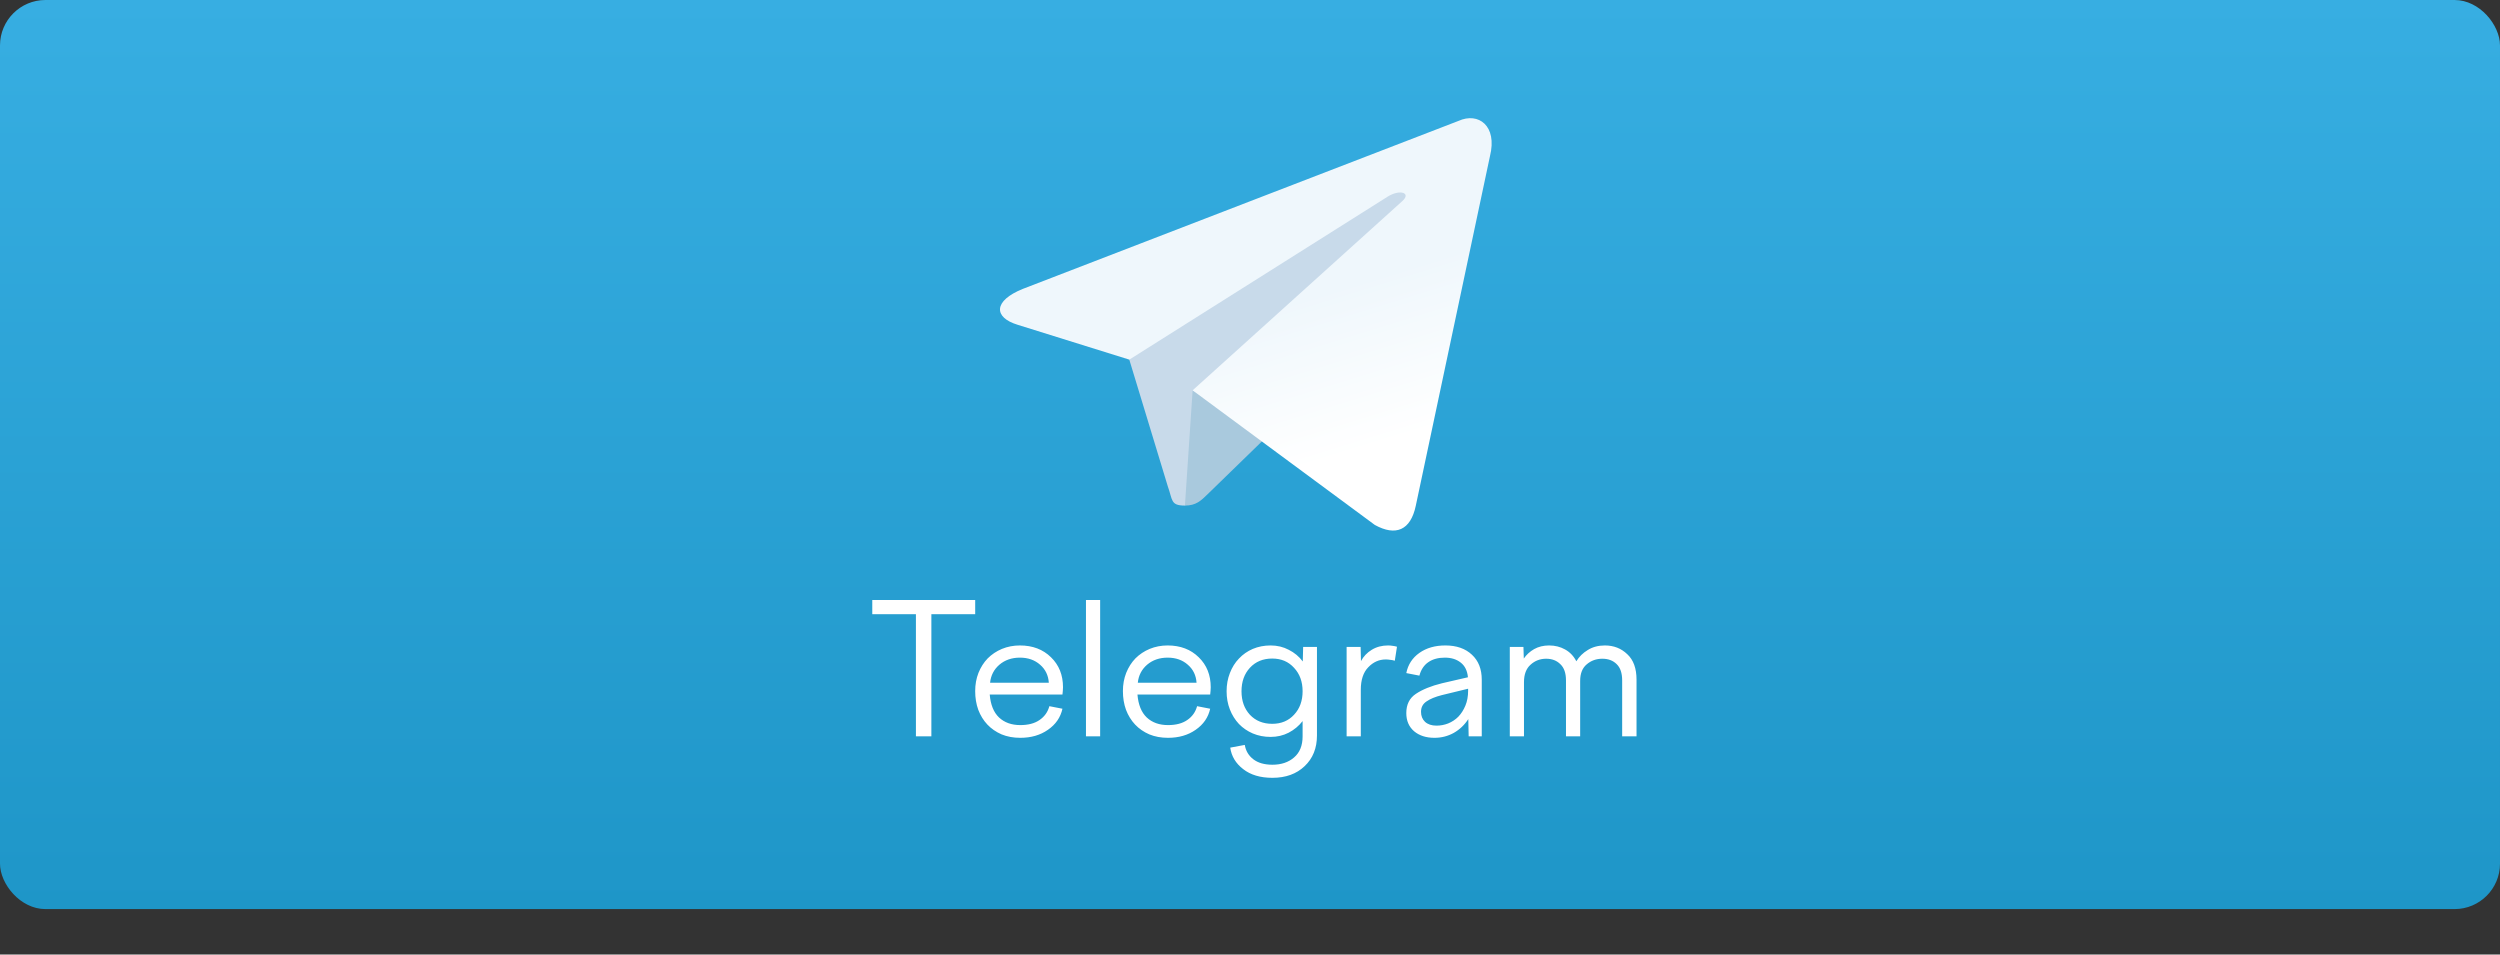 <?xml version="1.0" encoding="UTF-8"?> <svg xmlns="http://www.w3.org/2000/svg" width="275" height="105" viewBox="0 0 275 105" fill="none"><rect x="0" y="0" width="275" height="105" fill="#333333" stroke="none"/> <rect width="275" height="100" rx="5" fill="url(#paint0_linear)"></rect> <path fill-rule="evenodd" clip-rule="evenodd" d="M130.343 55.614C128.732 55.614 129.005 55.006 128.45 53.472L123.711 37.878L160.184 16.241" fill="#C8DAEA"></path> <path fill-rule="evenodd" clip-rule="evenodd" d="M130.342 55.614C131.586 55.614 132.135 55.046 132.829 54.371L139.46 47.923L131.189 42.935" fill="#A9C9DD"></path> <path fill-rule="evenodd" clip-rule="evenodd" d="M131.188 42.936L151.231 57.744C153.518 59.006 155.169 58.353 155.739 55.621L163.897 17.174C164.732 13.826 162.621 12.307 160.433 13.3L112.525 31.773C109.255 33.085 109.274 34.909 111.929 35.722L124.223 39.559L152.685 21.603C154.029 20.788 155.262 21.226 154.25 22.124" fill="url(#paint1_linear)"></path> <path d="M100.751 81V67.56H95.951V66H107.271V67.56H102.451V81H100.751ZM107.27 76.02C107.27 75.3 107.39 74.633 107.63 74.02C107.883 73.393 108.223 72.86 108.65 72.42C109.09 71.98 109.61 71.633 110.21 71.38C110.823 71.127 111.483 71 112.19 71C113.59 71 114.73 71.433 115.61 72.3C116.49 73.153 116.93 74.253 116.93 75.6C116.93 75.733 116.923 75.867 116.91 76C116.897 76.133 116.883 76.267 116.87 76.4H108.87C108.963 77.52 109.303 78.36 109.89 78.92C110.49 79.48 111.27 79.76 112.23 79.76C113.11 79.76 113.817 79.573 114.35 79.2C114.897 78.827 115.257 78.32 115.43 77.68L116.87 77.96C116.657 78.92 116.123 79.693 115.27 80.28C114.43 80.867 113.417 81.16 112.23 81.16C111.47 81.16 110.783 81.033 110.17 80.78C109.557 80.513 109.037 80.153 108.61 79.7C108.183 79.247 107.85 78.707 107.61 78.08C107.383 77.453 107.27 76.767 107.27 76.02ZM112.19 72.34C111.297 72.34 110.543 72.6 109.93 73.12C109.33 73.64 108.99 74.3 108.91 75.1H115.37C115.317 74.287 114.997 73.627 114.41 73.12C113.823 72.6 113.083 72.34 112.19 72.34ZM119.456 81V66H121.016V81H119.456ZM123.52 76.02C123.52 75.3 123.64 74.633 123.88 74.02C124.133 73.393 124.473 72.86 124.9 72.42C125.34 71.98 125.86 71.633 126.46 71.38C127.073 71.127 127.733 71 128.44 71C129.84 71 130.98 71.433 131.86 72.3C132.74 73.153 133.18 74.253 133.18 75.6C133.18 75.733 133.173 75.867 133.16 76C133.147 76.133 133.133 76.267 133.12 76.4H125.12C125.213 77.52 125.553 78.36 126.14 78.92C126.74 79.48 127.52 79.76 128.48 79.76C129.36 79.76 130.067 79.573 130.6 79.2C131.147 78.827 131.507 78.32 131.68 77.68L133.12 77.96C132.907 78.92 132.373 79.693 131.52 80.28C130.68 80.867 129.667 81.16 128.48 81.16C127.72 81.16 127.033 81.033 126.42 80.78C125.807 80.513 125.287 80.153 124.86 79.7C124.433 79.247 124.1 78.707 123.86 78.08C123.633 77.453 123.52 76.767 123.52 76.02ZM128.44 72.34C127.547 72.34 126.793 72.6 126.18 73.12C125.58 73.64 125.24 74.3 125.16 75.1H131.62C131.567 74.287 131.247 73.627 130.66 73.12C130.073 72.6 129.333 72.34 128.44 72.34ZM134.926 76.04C134.926 75.32 135.046 74.653 135.286 74.04C135.526 73.413 135.86 72.88 136.286 72.44C136.713 71.987 137.22 71.633 137.806 71.38C138.406 71.127 139.06 71 139.766 71C140.5 71 141.166 71.16 141.766 71.48C142.38 71.787 142.893 72.213 143.306 72.76L143.346 71.16H144.866V80.9C144.866 82.3 144.413 83.427 143.506 84.28C142.613 85.133 141.433 85.56 139.966 85.56C138.633 85.56 137.56 85.24 136.746 84.6C135.933 83.973 135.46 83.187 135.326 82.24L136.926 81.94C137.033 82.593 137.346 83.12 137.866 83.52C138.386 83.92 139.086 84.12 139.966 84.12C140.94 84.12 141.733 83.853 142.346 83.32C142.973 82.787 143.286 82.013 143.286 81V79.32C142.873 79.853 142.36 80.28 141.746 80.6C141.146 80.907 140.486 81.06 139.766 81.06C139.06 81.06 138.406 80.933 137.806 80.68C137.22 80.427 136.713 80.08 136.286 79.64C135.86 79.187 135.526 78.653 135.286 78.04C135.046 77.427 134.926 76.76 134.926 76.04ZM136.566 76.04C136.566 77.093 136.873 77.953 137.486 78.62C138.113 79.287 138.933 79.62 139.946 79.62C140.933 79.62 141.733 79.287 142.346 78.62C142.973 77.953 143.286 77.093 143.286 76.04C143.286 74.987 142.973 74.127 142.346 73.46C141.733 72.78 140.933 72.44 139.946 72.44C138.933 72.44 138.113 72.78 137.486 73.46C136.873 74.127 136.566 74.987 136.566 76.04ZM148.128 81V71.16H149.668L149.708 72.72C149.988 72.2 150.382 71.787 150.888 71.48C151.408 71.16 152.008 71 152.688 71C152.862 71 153.022 71.013 153.168 71.04C153.328 71.053 153.495 71.087 153.668 71.14L153.428 72.68C153.255 72.627 153.082 72.593 152.908 72.58C152.748 72.553 152.588 72.54 152.428 72.54C151.695 72.54 151.055 72.827 150.508 73.4C149.962 73.96 149.688 74.787 149.688 75.88V81H148.128ZM161.553 81L161.513 79.1C161.099 79.74 160.566 80.247 159.913 80.62C159.259 80.98 158.553 81.16 157.793 81.16C156.873 81.16 156.126 80.92 155.553 80.44C154.979 79.947 154.693 79.28 154.693 78.44C154.693 77.493 155.046 76.787 155.753 76.32C156.473 75.84 157.426 75.453 158.613 75.16L161.473 74.5C161.406 73.78 161.139 73.24 160.673 72.88C160.219 72.52 159.639 72.34 158.933 72.34C158.199 72.34 157.593 72.507 157.113 72.84C156.633 73.173 156.306 73.667 156.133 74.32L154.693 74.04C154.879 73.107 155.359 72.367 156.133 71.82C156.906 71.273 157.859 71 158.993 71C160.219 71 161.193 71.34 161.913 72.02C162.633 72.687 162.993 73.6 162.993 74.76V81H161.553ZM156.312 78.3C156.312 78.753 156.459 79.12 156.752 79.4C157.059 79.68 157.479 79.82 158.013 79.82C158.453 79.82 158.879 79.74 159.293 79.58C159.719 79.407 160.093 79.16 160.413 78.84C160.733 78.507 160.993 78.1 161.193 77.62C161.393 77.14 161.493 76.593 161.493 75.98V75.76L158.613 76.46C157.879 76.647 157.313 76.88 156.913 77.16C156.513 77.427 156.312 77.807 156.312 78.3ZM166.078 81V71.16H167.578L167.618 72.44C167.911 72.013 168.291 71.667 168.758 71.4C169.238 71.133 169.784 71 170.398 71C171.051 71 171.638 71.147 172.158 71.44C172.691 71.733 173.104 72.167 173.398 72.74C173.704 72.233 174.124 71.82 174.658 71.5C175.191 71.167 175.818 71 176.538 71C177.511 71 178.331 71.32 178.998 71.96C179.678 72.587 180.018 73.52 180.018 74.76V81H178.438V74.84C178.438 74.04 178.238 73.447 177.838 73.06C177.438 72.66 176.911 72.46 176.258 72.46C175.591 72.46 175.018 72.667 174.537 73.08C174.058 73.48 173.818 74.087 173.818 74.9V81H172.258V74.84C172.258 74.04 172.051 73.447 171.638 73.06C171.238 72.66 170.718 72.46 170.078 72.46C169.411 72.46 168.838 72.68 168.358 73.12C167.878 73.547 167.638 74.187 167.638 75.04V81H166.078Z" fill="white"></path> <defs> <linearGradient id="paint0_linear" x1="137.5" y1="0" x2="137.5" y2="100" gradientUnits="userSpaceOnUse"> <stop stop-color="#37AEE2"></stop> <stop offset="1" stop-color="#1E96C8"></stop> </linearGradient> <linearGradient id="paint1_linear" x1="133.234" y1="35.874" x2="138.548" y2="53.064" gradientUnits="userSpaceOnUse"> <stop stop-color="#EFF7FC"></stop> <stop offset="1" stop-color="white"></stop> </linearGradient> </defs> </svg> 